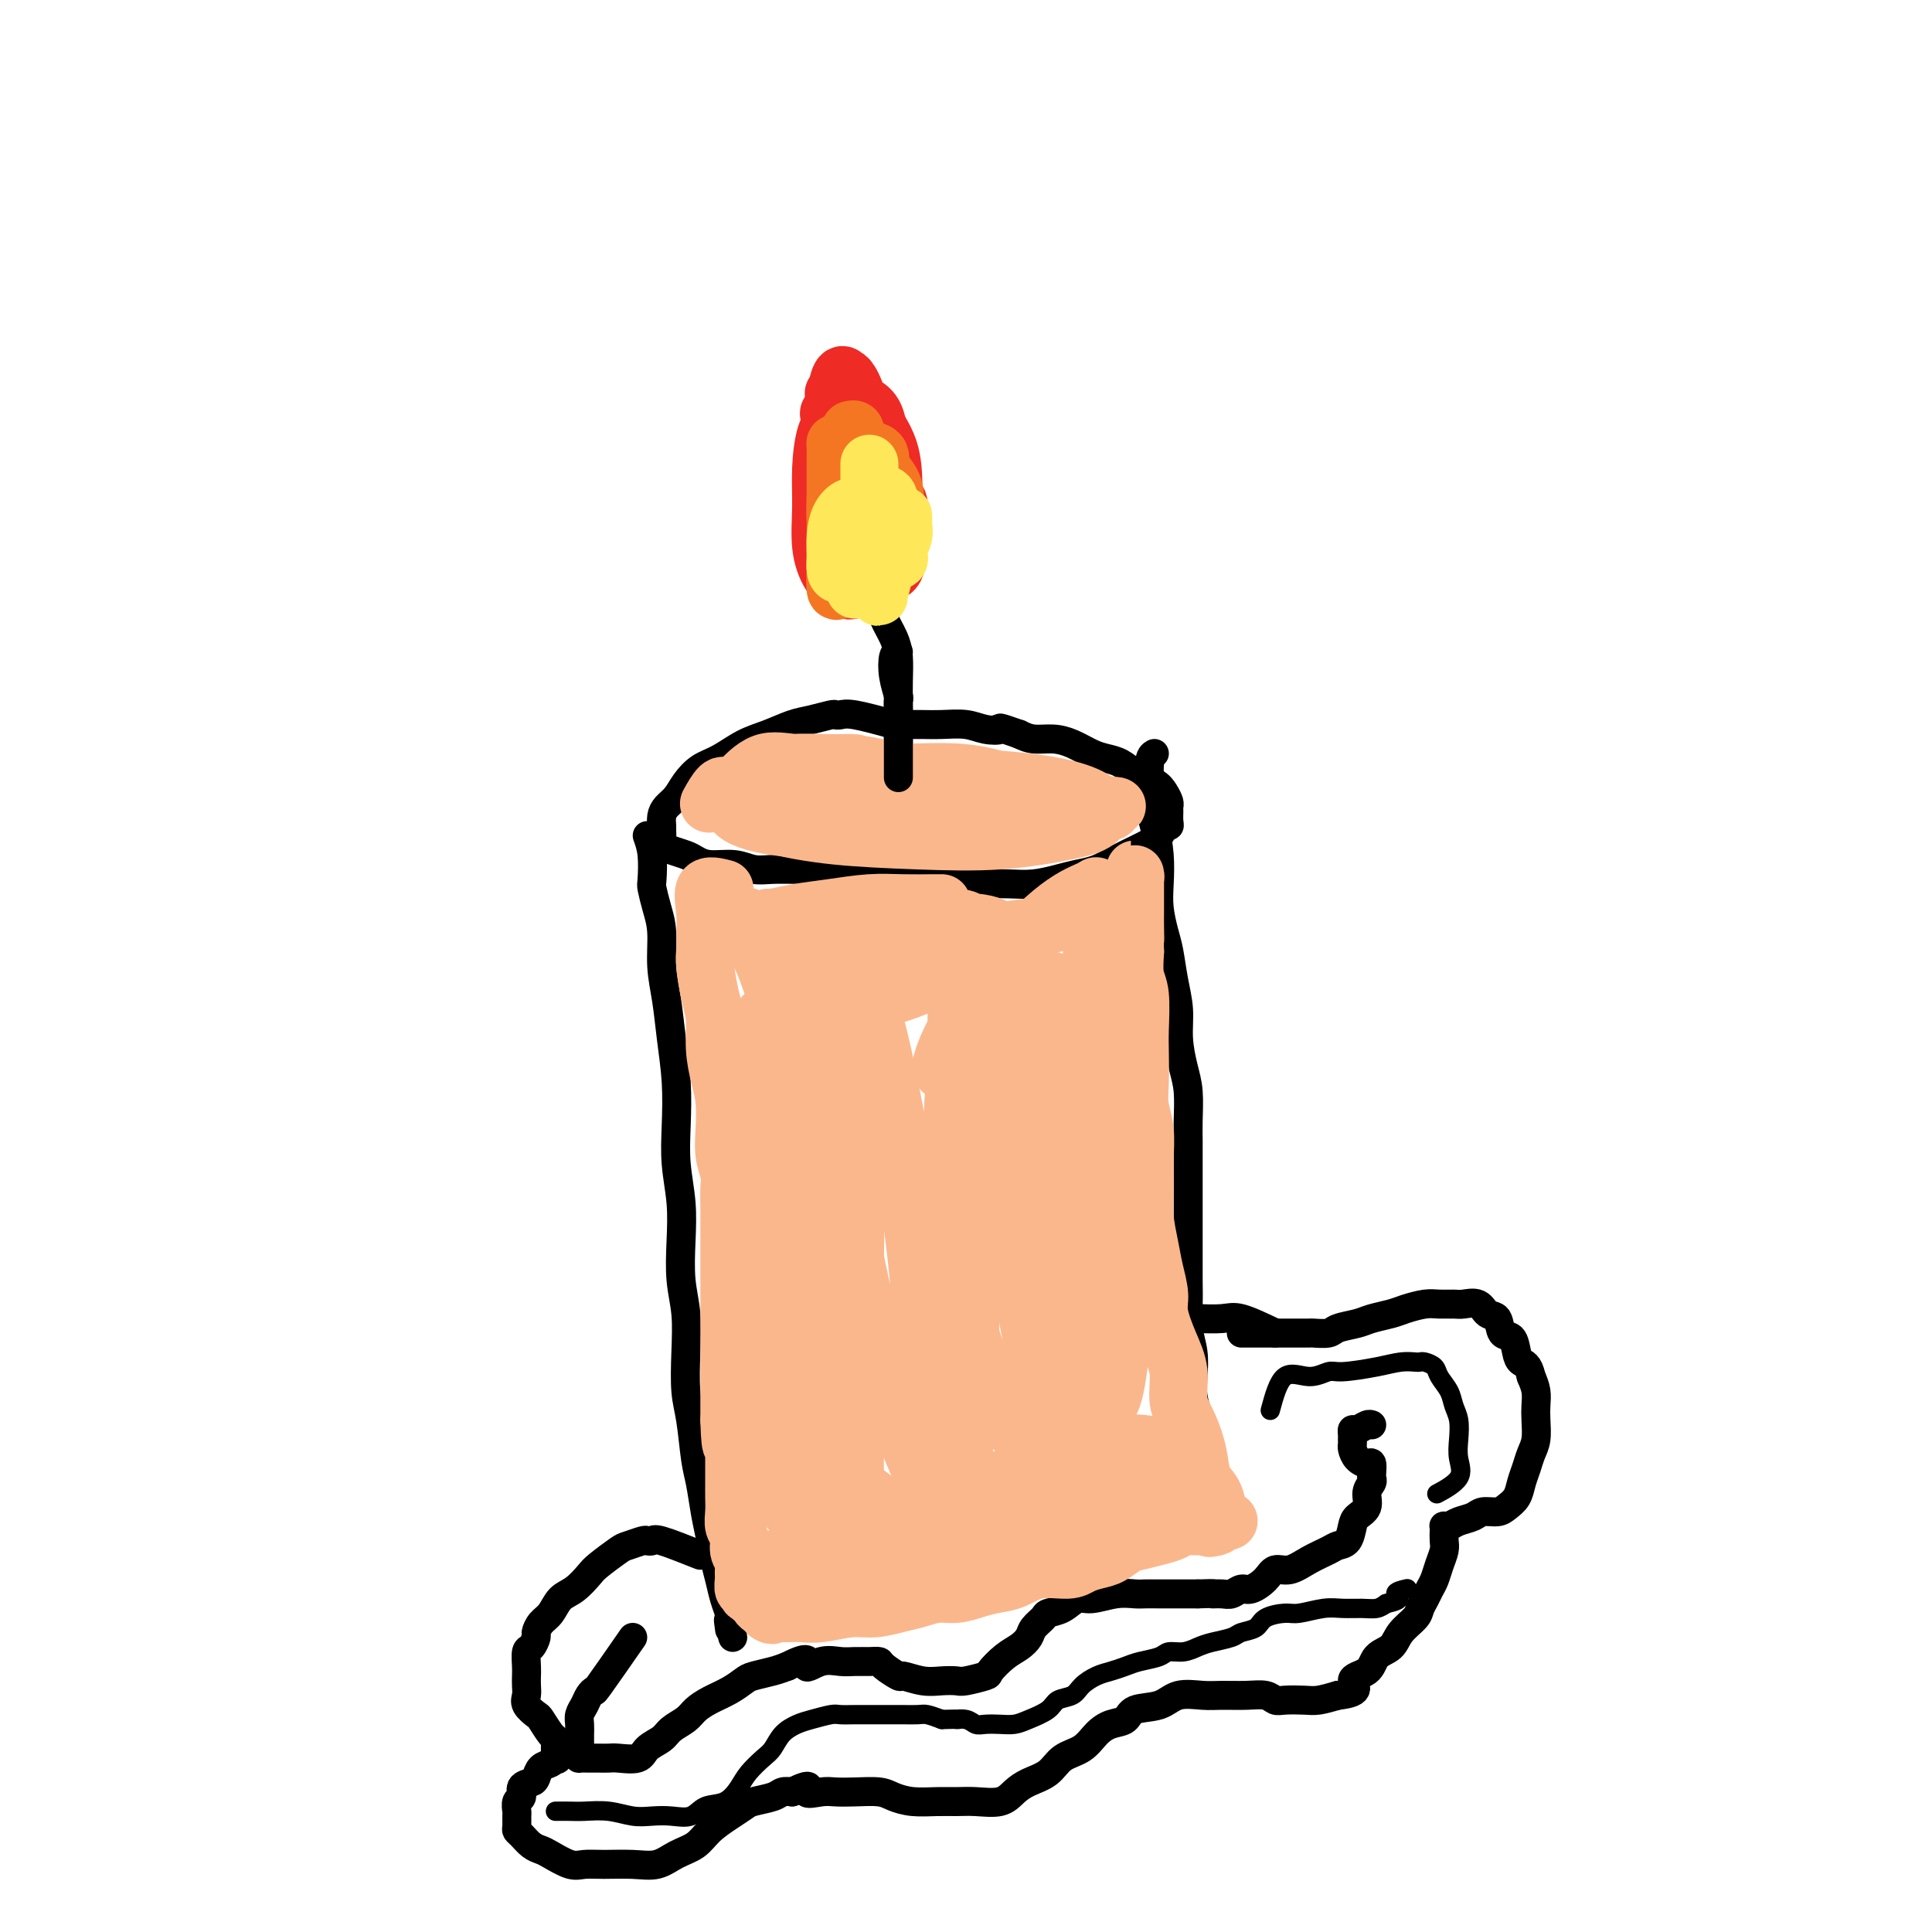 <svg viewBox='0 0 400 400' version='1.1' xmlns='http://www.w3.org/2000/svg' xmlns:xlink='http://www.w3.org/1999/xlink'><g fill='none' stroke='#000000' stroke-width='6' stroke-linecap='round' stroke-linejoin='round'><path d='M186,165c-0.000,-2.368 -0.000,-4.736 0,-6c0.000,-1.264 0.000,-1.423 0,-2c-0.000,-0.577 -0.000,-1.573 0,-2c0.000,-0.427 0.001,-0.284 0,-1c-0.001,-0.716 -0.002,-2.291 0,-4c0.002,-1.709 0.008,-3.552 0,-5c-0.008,-1.448 -0.030,-2.500 0,-4c0.030,-1.500 0.111,-3.448 0,-5c-0.111,-1.552 -0.415,-2.709 -1,-4c-0.585,-1.291 -1.453,-2.718 -2,-4c-0.547,-1.282 -0.774,-2.421 -1,-4c-0.226,-1.579 -0.452,-3.599 -1,-5c-0.548,-1.401 -1.417,-2.185 -2,-3c-0.583,-0.815 -0.881,-1.661 -1,-2c-0.119,-0.339 -0.060,-0.169 0,0'/><path d='M185,150c-3.071,-0.843 -6.141,-1.687 -8,-2c-1.859,-0.313 -2.505,-0.096 -3,0c-0.495,0.096 -0.837,0.070 -1,0c-0.163,-0.070 -0.146,-0.186 -1,0c-0.854,0.186 -2.580,0.673 -4,1c-1.420,0.327 -2.533,0.496 -4,1c-1.467,0.504 -3.289,1.345 -5,2c-1.711,0.655 -3.312,1.124 -5,2c-1.688,0.876 -3.464,2.160 -5,3c-1.536,0.840 -2.832,1.236 -4,2c-1.168,0.764 -2.208,1.896 -3,3c-0.792,1.104 -1.337,2.178 -2,3c-0.663,0.822 -1.445,1.390 -2,2c-0.555,0.610 -0.882,1.263 -1,2c-0.118,0.737 -0.027,1.559 0,2c0.027,0.441 -0.011,0.499 0,1c0.011,0.501 0.072,1.443 0,2c-0.072,0.557 -0.275,0.728 0,1c0.275,0.272 1.028,0.646 2,1c0.972,0.354 2.164,0.687 3,1c0.836,0.313 1.318,0.606 2,1c0.682,0.394 1.566,0.890 3,1c1.434,0.110 3.417,-0.167 5,0c1.583,0.167 2.764,0.777 4,1c1.236,0.223 2.525,0.060 4,0c1.475,-0.060 3.136,-0.017 5,0c1.864,0.017 3.932,0.009 6,0'/><path d='M171,180c6.067,0.863 5.234,1.020 6,1c0.766,-0.020 3.130,-0.215 5,0c1.870,0.215 3.244,0.842 5,1c1.756,0.158 3.893,-0.153 6,0c2.107,0.153 4.184,0.770 6,1c1.816,0.230 3.370,0.073 5,0c1.630,-0.073 3.335,-0.060 5,0c1.665,0.060 3.291,0.168 5,0c1.709,-0.168 3.501,-0.612 5,-1c1.499,-0.388 2.704,-0.719 4,-1c1.296,-0.281 2.684,-0.512 4,-1c1.316,-0.488 2.562,-1.235 4,-2c1.438,-0.765 3.069,-1.549 4,-2c0.931,-0.451 1.164,-0.568 2,-1c0.836,-0.432 2.277,-1.180 3,-2c0.723,-0.820 0.730,-1.711 1,-2c0.270,-0.289 0.805,0.026 1,0c0.195,-0.026 0.050,-0.391 0,-1c-0.050,-0.609 -0.003,-1.462 0,-2c0.003,-0.538 -0.036,-0.763 0,-1c0.036,-0.237 0.148,-0.487 0,-1c-0.148,-0.513 -0.557,-1.289 -1,-2c-0.443,-0.711 -0.922,-1.355 -2,-2c-1.078,-0.645 -2.756,-1.290 -4,-2c-1.244,-0.710 -2.054,-1.487 -3,-2c-0.946,-0.513 -2.028,-0.764 -3,-1c-0.972,-0.236 -1.835,-0.458 -3,-1c-1.165,-0.542 -2.632,-1.403 -4,-2c-1.368,-0.597 -2.638,-0.930 -4,-1c-1.362,-0.070 -2.818,0.123 -4,0c-1.182,-0.123 -2.091,-0.561 -3,-1'/><path d='M211,152c-5.103,-1.790 -3.860,-1.264 -4,-1c-0.140,0.264 -1.662,0.267 -3,0c-1.338,-0.267 -2.492,-0.804 -4,-1c-1.508,-0.196 -3.371,-0.053 -5,0c-1.629,0.053 -3.024,0.014 -4,0c-0.976,-0.014 -1.532,-0.004 -2,0c-0.468,0.004 -0.848,0.001 -1,0c-0.152,-0.001 -0.076,-0.001 0,0'/><path d='M134,173c0.417,1.160 0.834,2.320 1,4c0.166,1.680 0.082,3.879 0,5c-0.082,1.121 -0.163,1.164 0,2c0.163,0.836 0.568,2.464 1,4c0.432,1.536 0.890,2.981 1,5c0.110,2.019 -0.128,4.614 0,7c0.128,2.386 0.622,4.565 1,7c0.378,2.435 0.641,5.128 1,8c0.359,2.872 0.814,5.924 1,9c0.186,3.076 0.101,6.176 0,9c-0.101,2.824 -0.220,5.372 0,8c0.220,2.628 0.777,5.336 1,8c0.223,2.664 0.112,5.282 0,8c-0.112,2.718 -0.223,5.535 0,8c0.223,2.465 0.781,4.578 1,7c0.219,2.422 0.100,5.153 0,8c-0.100,2.847 -0.182,5.811 0,8c0.182,2.189 0.626,3.603 1,6c0.374,2.397 0.678,5.779 1,8c0.322,2.221 0.664,3.283 1,5c0.336,1.717 0.667,4.090 1,6c0.333,1.910 0.667,3.355 1,5c0.333,1.645 0.664,3.488 1,5c0.336,1.512 0.678,2.694 1,4c0.322,1.306 0.625,2.736 1,4c0.375,1.264 0.821,2.361 1,3c0.179,0.639 0.089,0.819 0,1'/><path d='M151,335c1.393,7.440 0.375,2.542 0,1c-0.375,-1.542 -0.107,0.274 0,1c0.107,0.726 0.054,0.363 0,0'/><path d='M239,156c-0.429,0.234 -0.857,0.469 -1,2c-0.143,1.531 0.000,4.359 0,6c-0.000,1.641 -0.145,2.097 0,3c0.145,0.903 0.578,2.254 1,4c0.422,1.746 0.834,3.886 1,6c0.166,2.114 0.086,4.202 0,6c-0.086,1.798 -0.177,3.305 0,5c0.177,1.695 0.621,3.578 1,5c0.379,1.422 0.693,2.382 1,4c0.307,1.618 0.608,3.893 1,6c0.392,2.107 0.876,4.044 1,6c0.124,1.956 -0.110,3.930 0,6c0.110,2.070 0.565,4.237 1,6c0.435,1.763 0.848,3.122 1,5c0.152,1.878 0.041,4.273 0,6c-0.041,1.727 -0.011,2.785 0,4c0.011,1.215 0.003,2.586 0,4c-0.003,1.414 -0.001,2.869 0,4c0.001,1.131 0.000,1.936 0,3c-0.000,1.064 0.000,2.387 0,4c-0.000,1.613 -0.001,3.515 0,5c0.001,1.485 0.004,2.552 0,4c-0.004,1.448 -0.015,3.275 0,5c0.015,1.725 0.056,3.346 0,5c-0.056,1.654 -0.208,3.341 0,5c0.208,1.659 0.777,3.290 1,5c0.223,1.710 0.098,3.499 0,5c-0.098,1.501 -0.171,2.715 0,4c0.171,1.285 0.585,2.643 1,4'/><path d='M248,293c1.388,21.951 0.358,8.329 0,4c-0.358,-4.329 -0.044,0.637 0,3c0.044,2.363 -0.180,2.125 0,3c0.180,0.875 0.766,2.863 1,4c0.234,1.137 0.115,1.421 0,2c-0.115,0.579 -0.227,1.451 0,2c0.227,0.549 0.793,0.773 1,1c0.207,0.227 0.054,0.456 0,1c-0.054,0.544 -0.011,1.402 0,2c0.011,0.598 -0.011,0.935 0,1c0.011,0.065 0.057,-0.142 0,0c-0.057,0.142 -0.215,0.633 0,1c0.215,0.367 0.803,0.609 1,1c0.197,0.391 0.001,0.929 0,1c-0.001,0.071 0.192,-0.327 0,-1c-0.192,-0.673 -0.769,-1.621 -1,-2c-0.231,-0.379 -0.115,-0.190 0,0'/><path d='M145,322c-3.183,-1.266 -6.366,-2.532 -8,-3c-1.634,-0.468 -1.720,-0.138 -2,0c-0.280,0.138 -0.754,0.086 -1,0c-0.246,-0.086 -0.263,-0.204 -1,0c-0.737,0.204 -2.192,0.730 -3,1c-0.808,0.270 -0.969,0.284 -2,1c-1.031,0.716 -2.933,2.135 -4,3c-1.067,0.865 -1.297,1.176 -2,2c-0.703,0.824 -1.877,2.161 -3,3c-1.123,0.839 -2.195,1.179 -3,2c-0.805,0.821 -1.343,2.122 -2,3c-0.657,0.878 -1.434,1.333 -2,2c-0.566,0.667 -0.922,1.548 -1,2c-0.078,0.452 0.123,0.477 0,1c-0.123,0.523 -0.569,1.543 -1,2c-0.431,0.457 -0.847,0.349 -1,1c-0.153,0.651 -0.043,2.061 0,3c0.043,0.939 0.018,1.408 0,2c-0.018,0.592 -0.031,1.308 0,2c0.031,0.692 0.106,1.359 0,2c-0.106,0.641 -0.393,1.257 0,2c0.393,0.743 1.464,1.613 2,2c0.536,0.387 0.536,0.292 1,1c0.464,0.708 1.392,2.221 2,3c0.608,0.779 0.894,0.825 1,1c0.106,0.175 0.030,0.479 0,1c-0.030,0.521 -0.015,1.261 0,2'/><path d='M115,363c0.920,1.787 0.219,1.256 0,1c-0.219,-0.256 0.045,-0.237 0,0c-0.045,0.237 -0.398,0.692 -1,1c-0.602,0.308 -1.453,0.468 -2,1c-0.547,0.532 -0.791,1.437 -1,2c-0.209,0.563 -0.382,0.785 -1,1c-0.618,0.215 -1.682,0.424 -2,1c-0.318,0.576 0.111,1.520 0,2c-0.111,0.480 -0.762,0.496 -1,1c-0.238,0.504 -0.061,1.496 0,2c0.061,0.504 0.008,0.520 0,1c-0.008,0.480 0.029,1.424 0,2c-0.029,0.576 -0.123,0.783 0,1c0.123,0.217 0.462,0.444 1,1c0.538,0.556 1.273,1.441 2,2c0.727,0.559 1.445,0.791 2,1c0.555,0.209 0.948,0.395 2,1c1.052,0.605 2.763,1.628 4,2c1.237,0.372 2.000,0.094 3,0c1.000,-0.094 2.239,-0.002 4,0c1.761,0.002 4.045,-0.085 6,0c1.955,0.085 3.580,0.343 5,0c1.420,-0.343 2.636,-1.286 4,-2c1.364,-0.714 2.877,-1.200 4,-2c1.123,-0.800 1.855,-1.916 3,-3c1.145,-1.084 2.701,-2.137 4,-3c1.299,-0.863 2.340,-1.538 3,-2c0.660,-0.462 0.940,-0.711 2,-1c1.060,-0.289 2.901,-0.616 4,-1c1.099,-0.384 1.457,-0.824 2,-1c0.543,-0.176 1.272,-0.088 2,0'/><path d='M164,371c4.866,-2.321 3.029,-0.623 3,0c-0.029,0.623 1.748,0.170 3,0c1.252,-0.170 1.978,-0.056 3,0c1.022,0.056 2.338,0.053 4,0c1.662,-0.053 3.669,-0.158 5,0c1.331,0.158 1.985,0.578 3,1c1.015,0.422 2.390,0.847 4,1c1.610,0.153 3.456,0.035 5,0c1.544,-0.035 2.786,0.012 4,0c1.214,-0.012 2.401,-0.085 4,0c1.599,0.085 3.609,0.328 5,0c1.391,-0.328 2.161,-1.228 3,-2c0.839,-0.772 1.747,-1.418 3,-2c1.253,-0.582 2.852,-1.102 4,-2c1.148,-0.898 1.845,-2.176 3,-3c1.155,-0.824 2.768,-1.195 4,-2c1.232,-0.805 2.083,-2.046 3,-3c0.917,-0.954 1.899,-1.622 3,-2c1.101,-0.378 2.321,-0.465 3,-1c0.679,-0.535 0.816,-1.516 2,-2c1.184,-0.484 3.415,-0.469 5,-1c1.585,-0.531 2.525,-1.607 4,-2c1.475,-0.393 3.484,-0.101 5,0c1.516,0.101 2.540,0.013 4,0c1.460,-0.013 3.357,0.049 5,0c1.643,-0.049 3.033,-0.208 4,0c0.967,0.208 1.510,0.785 2,1c0.490,0.215 0.925,0.068 2,0c1.075,-0.068 2.789,-0.057 4,0c1.211,0.057 1.917,0.159 3,0c1.083,-0.159 2.541,-0.580 4,-1'/><path d='M277,351c5.623,-0.601 3.182,-2.103 3,-3c-0.182,-0.897 1.895,-1.189 3,-2c1.105,-0.811 1.238,-2.143 2,-3c0.762,-0.857 2.155,-1.241 3,-2c0.845,-0.759 1.144,-1.894 2,-3c0.856,-1.106 2.271,-2.182 3,-3c0.729,-0.818 0.772,-1.377 1,-2c0.228,-0.623 0.639,-1.311 1,-2c0.361,-0.689 0.671,-1.378 1,-2c0.329,-0.622 0.677,-1.179 1,-2c0.323,-0.821 0.623,-1.908 1,-3c0.377,-1.092 0.832,-2.188 1,-3c0.168,-0.812 0.047,-1.341 0,-2c-0.047,-0.659 -0.022,-1.448 0,-2c0.022,-0.552 0.040,-0.869 0,-1c-0.040,-0.131 -0.139,-0.078 0,0c0.139,0.078 0.516,0.179 1,0c0.484,-0.179 1.074,-0.639 2,-1c0.926,-0.361 2.188,-0.624 3,-1c0.812,-0.376 1.173,-0.866 2,-1c0.827,-0.134 2.119,0.089 3,0c0.881,-0.089 1.349,-0.488 2,-1c0.651,-0.512 1.485,-1.136 2,-2c0.515,-0.864 0.713,-1.967 1,-3c0.287,-1.033 0.665,-1.995 1,-3c0.335,-1.005 0.626,-2.054 1,-3c0.374,-0.946 0.829,-1.789 1,-3c0.171,-1.211 0.056,-2.788 0,-4c-0.056,-1.212 -0.054,-2.057 0,-3c0.054,-0.943 0.158,-1.984 0,-3c-0.158,-1.016 -0.579,-2.008 -1,-3'/><path d='M317,285c-0.555,-2.617 -1.443,-2.660 -2,-3c-0.557,-0.340 -0.782,-0.979 -1,-2c-0.218,-1.021 -0.427,-2.425 -1,-3c-0.573,-0.575 -1.508,-0.322 -2,-1c-0.492,-0.678 -0.539,-2.287 -1,-3c-0.461,-0.713 -1.334,-0.531 -2,-1c-0.666,-0.469 -1.125,-1.591 -2,-2c-0.875,-0.409 -2.167,-0.107 -3,0c-0.833,0.107 -1.208,0.017 -2,0c-0.792,-0.017 -2.001,0.037 -3,0c-0.999,-0.037 -1.788,-0.164 -3,0c-1.212,0.164 -2.846,0.621 -4,1c-1.154,0.379 -1.827,0.680 -3,1c-1.173,0.320 -2.847,0.660 -4,1c-1.153,0.340 -1.784,0.680 -3,1c-1.216,0.320 -3.015,0.622 -4,1c-0.985,0.378 -1.155,0.833 -2,1c-0.845,0.167 -2.366,0.045 -3,0c-0.634,-0.045 -0.382,-0.012 -1,0c-0.618,0.012 -2.106,0.003 -3,0c-0.894,-0.003 -1.195,-0.001 -2,0c-0.805,0.001 -2.114,0.000 -3,0c-0.886,-0.000 -1.348,-0.000 -2,0c-0.652,0.000 -1.494,0.000 -2,0c-0.506,-0.000 -0.675,-0.000 -1,0c-0.325,0.000 -0.807,0.000 -1,0c-0.193,-0.000 -0.096,-0.000 0,0'/><path d='M264,276c-2.641,-1.268 -5.282,-2.536 -7,-3c-1.718,-0.464 -2.512,-0.124 -4,0c-1.488,0.124 -3.670,0.033 -5,0c-1.330,-0.033 -1.809,-0.010 -2,0c-0.191,0.010 -0.096,0.005 0,0'/><path d='M131,339c-2.870,4.131 -5.739,8.262 -7,10c-1.261,1.738 -0.912,1.084 -1,1c-0.088,-0.084 -0.612,0.401 -1,1c-0.388,0.599 -0.640,1.313 -1,2c-0.360,0.687 -0.829,1.349 -1,2c-0.171,0.651 -0.046,1.291 0,2c0.046,0.709 0.013,1.486 0,2c-0.013,0.514 -0.005,0.765 0,1c0.005,0.235 0.007,0.455 0,1c-0.007,0.545 -0.024,1.414 0,2c0.024,0.586 0.090,0.889 0,1c-0.090,0.111 -0.336,0.029 0,0c0.336,-0.029 1.252,-0.006 2,0c0.748,0.006 1.326,-0.004 2,0c0.674,0.004 1.445,0.023 2,0c0.555,-0.023 0.896,-0.089 2,0c1.104,0.089 2.971,0.333 4,0c1.029,-0.333 1.220,-1.244 2,-2c0.780,-0.756 2.150,-1.357 3,-2c0.850,-0.643 1.179,-1.327 2,-2c0.821,-0.673 2.136,-1.336 3,-2c0.864,-0.664 1.279,-1.330 2,-2c0.721,-0.670 1.747,-1.345 3,-2c1.253,-0.655 2.734,-1.289 4,-2c1.266,-0.711 2.319,-1.500 3,-2c0.681,-0.500 0.991,-0.712 2,-1c1.009,-0.288 2.717,-0.654 4,-1c1.283,-0.346 2.142,-0.673 3,-1'/><path d='M163,345c5.575,-2.879 4.011,-0.575 4,0c-0.011,0.575 1.531,-0.578 3,-1c1.469,-0.422 2.864,-0.111 4,0c1.136,0.111 2.014,0.024 3,0c0.986,-0.024 2.079,0.017 3,0c0.921,-0.017 1.670,-0.092 2,0c0.330,0.092 0.241,0.350 1,1c0.759,0.650 2.368,1.690 3,2c0.632,0.310 0.288,-0.112 1,0c0.712,0.112 2.478,0.759 4,1c1.522,0.241 2.798,0.078 4,0c1.202,-0.078 2.331,-0.069 3,0c0.669,0.069 0.879,0.198 2,0c1.121,-0.198 3.155,-0.725 4,-1c0.845,-0.275 0.501,-0.300 1,-1c0.499,-0.700 1.840,-2.075 3,-3c1.160,-0.925 2.141,-1.400 3,-2c0.859,-0.600 1.598,-1.325 2,-2c0.402,-0.675 0.467,-1.299 1,-2c0.533,-0.701 1.533,-1.479 2,-2c0.467,-0.521 0.399,-0.784 1,-1c0.601,-0.216 1.870,-0.383 3,-1c1.130,-0.617 2.123,-1.682 3,-2c0.877,-0.318 1.640,0.111 3,0c1.360,-0.111 3.318,-0.762 5,-1c1.682,-0.238 3.090,-0.064 4,0c0.910,0.064 1.324,0.017 2,0c0.676,-0.017 1.614,-0.005 3,0c1.386,0.005 3.219,0.001 4,0c0.781,-0.001 0.509,-0.000 1,0c0.491,0.000 1.746,0.000 3,0'/><path d='M248,330c4.451,-0.150 3.078,-0.025 3,0c-0.078,0.025 1.138,-0.051 2,0c0.862,0.051 1.371,0.230 2,0c0.629,-0.230 1.378,-0.869 2,-1c0.622,-0.131 1.117,0.246 2,0c0.883,-0.246 2.155,-1.116 3,-2c0.845,-0.884 1.262,-1.781 2,-2c0.738,-0.219 1.798,0.241 3,0c1.202,-0.241 2.546,-1.185 4,-2c1.454,-0.815 3.018,-1.503 4,-2c0.982,-0.497 1.381,-0.804 2,-1c0.619,-0.196 1.457,-0.283 2,-1c0.543,-0.717 0.790,-2.066 1,-3c0.210,-0.934 0.382,-1.455 1,-2c0.618,-0.545 1.682,-1.114 2,-2c0.318,-0.886 -0.110,-2.087 0,-3c0.110,-0.913 0.760,-1.536 1,-2c0.240,-0.464 0.072,-0.767 0,-1c-0.072,-0.233 -0.047,-0.395 0,-1c0.047,-0.605 0.118,-1.654 0,-2c-0.118,-0.346 -0.424,0.009 -1,0c-0.576,-0.009 -1.422,-0.383 -2,-1c-0.578,-0.617 -0.887,-1.476 -1,-2c-0.113,-0.524 -0.028,-0.714 0,-1c0.028,-0.286 0.000,-0.669 0,-1c-0.000,-0.331 0.028,-0.611 0,-1c-0.028,-0.389 -0.113,-0.889 0,-1c0.113,-0.111 0.422,0.166 1,0c0.578,-0.166 1.425,-0.775 2,-1c0.575,-0.225 0.879,-0.064 1,0c0.121,0.064 0.061,0.032 0,0'/></g>
<g fill='none' stroke='#000000' stroke-width='4' stroke-linecap='round' stroke-linejoin='round'><path d='M115,375c1.046,-0.008 2.092,-0.016 3,0c0.908,0.016 1.677,0.056 3,0c1.323,-0.056 3.201,-0.209 5,0c1.799,0.209 3.520,0.781 5,1c1.480,0.219 2.721,0.085 4,0c1.279,-0.085 2.598,-0.123 4,0c1.402,0.123 2.888,0.406 4,0c1.112,-0.406 1.849,-1.502 3,-2c1.151,-0.498 2.717,-0.397 4,-1c1.283,-0.603 2.282,-1.908 3,-3c0.718,-1.092 1.154,-1.970 2,-3c0.846,-1.030 2.101,-2.212 3,-3c0.899,-0.788 1.442,-1.182 2,-2c0.558,-0.818 1.131,-2.062 2,-3c0.869,-0.938 2.032,-1.572 3,-2c0.968,-0.428 1.740,-0.651 3,-1c1.260,-0.349 3.009,-0.826 4,-1c0.991,-0.174 1.223,-0.047 2,0c0.777,0.047 2.100,0.013 3,0c0.900,-0.013 1.377,-0.003 2,0c0.623,0.003 1.392,0.001 2,0c0.608,-0.001 1.054,-0.001 2,0c0.946,0.001 2.392,0.003 3,0c0.608,-0.003 0.380,-0.011 1,0c0.620,0.011 2.090,0.041 3,0c0.910,-0.041 1.260,-0.155 2,0c0.740,0.155 1.870,0.577 3,1'/><path d='M195,356c5.226,-0.138 3.290,0.015 3,0c-0.290,-0.015 1.066,-0.200 2,0c0.934,0.200 1.445,0.783 2,1c0.555,0.217 1.154,0.066 2,0c0.846,-0.066 1.941,-0.049 3,0c1.059,0.049 2.084,0.130 3,0c0.916,-0.130 1.725,-0.471 3,-1c1.275,-0.529 3.016,-1.245 4,-2c0.984,-0.755 1.211,-1.550 2,-2c0.789,-0.450 2.140,-0.554 3,-1c0.860,-0.446 1.229,-1.233 2,-2c0.771,-0.767 1.943,-1.515 3,-2c1.057,-0.485 1.997,-0.708 3,-1c1.003,-0.292 2.067,-0.652 3,-1c0.933,-0.348 1.734,-0.685 3,-1c1.266,-0.315 2.998,-0.609 4,-1c1.002,-0.391 1.273,-0.878 2,-1c0.727,-0.122 1.909,0.122 3,0c1.091,-0.122 2.092,-0.609 3,-1c0.908,-0.391 1.722,-0.686 3,-1c1.278,-0.314 3.021,-0.649 4,-1c0.979,-0.351 1.194,-0.720 2,-1c0.806,-0.280 2.204,-0.471 3,-1c0.796,-0.529 0.992,-1.396 2,-2c1.008,-0.604 2.829,-0.947 4,-1c1.171,-0.053 1.693,0.183 3,0c1.307,-0.183 3.400,-0.784 5,-1c1.600,-0.216 2.707,-0.048 4,0c1.293,0.048 2.771,-0.026 4,0c1.229,0.026 2.208,0.150 3,0c0.792,-0.150 1.396,-0.575 2,-1'/><path d='M287,332c4.202,-0.857 2.208,-1.500 2,-2c-0.208,-0.500 1.369,-0.857 2,-1c0.631,-0.143 0.315,-0.071 0,0'/><path d='M263,292c0.811,-2.990 1.623,-5.981 3,-7c1.377,-1.019 3.320,-0.067 5,0c1.680,0.067 3.098,-0.753 4,-1c0.902,-0.247 1.289,0.078 3,0c1.711,-0.078 4.748,-0.557 7,-1c2.252,-0.443 3.721,-0.848 5,-1c1.279,-0.152 2.369,-0.050 3,0c0.631,0.050 0.803,0.047 1,0c0.197,-0.047 0.420,-0.137 1,0c0.580,0.137 1.518,0.500 2,1c0.482,0.500 0.508,1.137 1,2c0.492,0.863 1.451,1.952 2,3c0.549,1.048 0.687,2.054 1,3c0.313,0.946 0.801,1.830 1,3c0.199,1.170 0.109,2.626 0,4c-0.109,1.374 -0.235,2.667 0,4c0.235,1.333 0.833,2.705 0,4c-0.833,1.295 -3.095,2.513 -4,3c-0.905,0.487 -0.452,0.244 0,0'/></g>
<g fill='none' stroke='#EE2B24' stroke-width='12' stroke-linecap='round' stroke-linejoin='round'><path d='M173,105c0.424,-4.404 0.849,-8.807 1,-11c0.151,-2.193 0.030,-2.174 0,-2c-0.030,0.174 0.031,0.505 0,0c-0.031,-0.505 -0.153,-1.846 0,-2c0.153,-0.154 0.581,0.880 1,2c0.419,1.120 0.830,2.325 1,4c0.170,1.675 0.098,3.819 0,5c-0.098,1.181 -0.222,1.398 0,2c0.222,0.602 0.792,1.588 1,2c0.208,0.412 0.056,0.248 0,0c-0.056,-0.248 -0.015,-0.581 0,-2c0.015,-1.419 0.004,-3.925 0,-7c-0.004,-3.075 -0.001,-6.721 0,-9c0.001,-2.279 0.000,-3.193 0,-4c-0.000,-0.807 -0.000,-1.507 0,-1c0.000,0.507 0.000,2.220 0,5c-0.000,2.780 -0.001,6.626 0,10c0.001,3.374 0.004,6.275 0,9c-0.004,2.725 -0.015,5.274 0,7c0.015,1.726 0.058,2.628 0,3c-0.058,0.372 -0.215,0.212 0,0c0.215,-0.212 0.802,-0.476 1,-2c0.198,-1.524 0.008,-4.307 0,-7c-0.008,-2.693 0.166,-5.296 0,-8c-0.166,-2.704 -0.673,-5.508 -1,-8c-0.327,-2.492 -0.473,-4.671 -1,-6c-0.527,-1.329 -1.436,-1.808 -2,-2c-0.564,-0.192 -0.782,-0.096 -1,0'/><path d='M173,83c-0.773,-2.681 -0.204,-1.382 0,0c0.204,1.382 0.044,2.847 0,5c-0.044,2.153 0.029,4.993 0,8c-0.029,3.007 -0.162,6.181 0,9c0.162,2.819 0.617,5.284 1,7c0.383,1.716 0.695,2.683 1,3c0.305,0.317 0.604,-0.017 1,0c0.396,0.017 0.890,0.384 1,-1c0.110,-1.384 -0.163,-4.518 0,-7c0.163,-2.482 0.762,-4.313 1,-7c0.238,-2.687 0.116,-6.232 0,-9c-0.116,-2.768 -0.227,-4.761 -1,-6c-0.773,-1.239 -2.207,-1.724 -3,-2c-0.793,-0.276 -0.944,-0.343 -1,0c-0.056,0.343 -0.018,1.094 0,3c0.018,1.906 0.014,4.966 0,8c-0.014,3.034 -0.040,6.043 0,9c0.040,2.957 0.144,5.861 1,8c0.856,2.139 2.464,3.513 4,4c1.536,0.487 3.000,0.086 4,0c1.000,-0.086 1.538,0.144 2,-1c0.462,-1.144 0.849,-3.662 1,-6c0.151,-2.338 0.064,-4.496 0,-7c-0.064,-2.504 -0.107,-5.355 -1,-8c-0.893,-2.645 -2.635,-5.083 -4,-7c-1.365,-1.917 -2.352,-3.312 -3,-4c-0.648,-0.688 -0.957,-0.669 -1,0c-0.043,0.669 0.181,1.988 0,4c-0.181,2.012 -0.766,4.718 -1,8c-0.234,3.282 -0.117,7.141 0,11'/><path d='M175,105c-0.313,5.244 -0.094,6.854 0,9c0.094,2.146 0.063,4.829 0,6c-0.063,1.171 -0.157,0.829 0,1c0.157,0.171 0.566,0.855 1,0c0.434,-0.855 0.894,-3.249 1,-6c0.106,-2.751 -0.143,-5.861 0,-9c0.143,-3.139 0.676,-6.309 1,-10c0.324,-3.691 0.437,-7.905 0,-11c-0.437,-3.095 -1.424,-5.071 -2,-6c-0.576,-0.929 -0.742,-0.809 -1,-1c-0.258,-0.191 -0.608,-0.692 -1,0c-0.392,0.692 -0.827,2.578 -1,5c-0.173,2.422 -0.084,5.381 0,9c0.084,3.619 0.162,7.899 0,12c-0.162,4.101 -0.565,8.022 0,11c0.565,2.978 2.099,5.014 3,6c0.901,0.986 1.170,0.922 2,1c0.830,0.078 2.222,0.299 3,-1c0.778,-1.299 0.940,-4.116 1,-7c0.060,-2.884 0.016,-5.834 0,-9c-0.016,-3.166 -0.004,-6.546 0,-10c0.004,-3.454 0.001,-6.981 -1,-9c-1.001,-2.019 -3.000,-2.529 -4,-3c-1.000,-0.471 -1.000,-0.904 -1,-1c0.000,-0.096 0.001,0.146 0,1c-0.001,0.854 -0.005,2.321 0,5c0.005,2.679 0.018,6.572 0,10c-0.018,3.428 -0.067,6.393 0,9c0.067,2.607 0.249,4.856 1,7c0.751,2.144 2.072,4.184 3,5c0.928,0.816 1.464,0.408 2,0'/><path d='M182,119c1.108,1.900 0.880,0.650 1,0c0.120,-0.650 0.590,-0.699 1,-2c0.410,-1.301 0.761,-3.853 1,-6c0.239,-2.147 0.366,-3.888 0,-6c-0.366,-2.112 -1.226,-4.594 -2,-6c-0.774,-1.406 -1.461,-1.735 -2,-2c-0.539,-0.265 -0.930,-0.464 -1,0c-0.070,0.464 0.180,1.593 0,3c-0.180,1.407 -0.790,3.094 -1,5c-0.210,1.906 -0.022,4.031 0,6c0.022,1.969 -0.124,3.781 0,5c0.124,1.219 0.516,1.846 1,2c0.484,0.154 1.059,-0.166 2,0c0.941,0.166 2.247,0.816 3,0c0.753,-0.816 0.955,-3.098 1,-5c0.045,-1.902 -0.065,-3.425 0,-5c0.065,-1.575 0.304,-3.202 0,-4c-0.304,-0.798 -1.152,-0.768 -2,-1c-0.848,-0.232 -1.697,-0.726 -2,-1c-0.303,-0.274 -0.060,-0.327 0,0c0.060,0.327 -0.063,1.036 0,1c0.063,-0.036 0.313,-0.815 0,-2c-0.313,-1.185 -1.187,-2.777 -2,-4c-0.813,-1.223 -1.563,-2.079 -2,-3c-0.437,-0.921 -0.560,-1.907 -1,-3c-0.440,-1.093 -1.195,-2.294 -2,-3c-0.805,-0.706 -1.658,-0.916 -2,-1c-0.342,-0.084 -0.171,-0.042 0,0'/><path d='M173,87c-2.194,-2.725 -1.178,-1.039 -1,0c0.178,1.039 -0.483,1.429 -1,3c-0.517,1.571 -0.889,4.323 -1,7c-0.111,2.677 0.038,5.278 0,8c-0.038,2.722 -0.262,5.564 0,8c0.262,2.436 1.012,4.466 2,6c0.988,1.534 2.216,2.570 3,3c0.784,0.430 1.126,0.252 2,0c0.874,-0.252 2.282,-0.579 3,-2c0.718,-1.421 0.746,-3.936 1,-6c0.254,-2.064 0.734,-3.676 1,-6c0.266,-2.324 0.317,-5.359 0,-8c-0.317,-2.641 -1.003,-4.887 -2,-7c-0.997,-2.113 -2.306,-4.091 -3,-5c-0.694,-0.909 -0.775,-0.748 -1,-1c-0.225,-0.252 -0.596,-0.918 -1,0c-0.404,0.918 -0.840,3.420 -1,5c-0.160,1.580 -0.043,2.236 0,4c0.043,1.764 0.011,4.634 0,7c-0.011,2.366 0.000,4.228 0,6c-0.000,1.772 -0.011,3.456 0,5c0.011,1.544 0.046,2.950 0,4c-0.046,1.050 -0.171,1.745 0,2c0.171,0.255 0.637,0.069 1,0c0.363,-0.069 0.622,-0.021 1,0c0.378,0.021 0.874,0.016 1,0c0.126,-0.016 -0.120,-0.043 0,0c0.120,0.043 0.606,0.155 1,0c0.394,-0.155 0.697,-0.578 1,-1'/><path d='M179,119c0.999,-0.161 0.998,-1.063 1,-2c0.002,-0.937 0.007,-1.908 0,-3c-0.007,-1.092 -0.025,-2.303 0,-3c0.025,-0.697 0.094,-0.879 0,-2c-0.094,-1.121 -0.351,-3.182 -1,-4c-0.649,-0.818 -1.690,-0.393 -2,-1c-0.310,-0.607 0.109,-2.246 0,-3c-0.109,-0.754 -0.747,-0.625 -1,-1c-0.253,-0.375 -0.120,-1.255 0,-2c0.120,-0.745 0.228,-1.355 0,-2c-0.228,-0.645 -0.793,-1.326 -1,-2c-0.207,-0.674 -0.055,-1.340 0,-2c0.055,-0.660 0.015,-1.313 0,-2c-0.015,-0.687 -0.004,-1.407 0,-2c0.004,-0.593 0.001,-1.060 0,-2c-0.001,-0.940 -0.000,-2.355 0,-3c0.000,-0.645 0.000,-0.520 0,-1c-0.000,-0.480 -0.000,-1.566 0,-2c0.000,-0.434 0.000,-0.217 0,0'/></g>
<g fill='none' stroke='#F47623' stroke-width='12' stroke-linecap='round' stroke-linejoin='round'><path d='M176,100c-0.420,-0.605 -0.841,-1.210 -1,-1c-0.159,0.210 -0.058,1.236 0,2c0.058,0.764 0.072,1.266 0,2c-0.072,0.734 -0.229,1.699 0,2c0.229,0.301 0.846,-0.063 1,-1c0.154,-0.937 -0.155,-2.447 0,-4c0.155,-1.553 0.774,-3.150 1,-4c0.226,-0.850 0.061,-0.952 0,-1c-0.061,-0.048 -0.016,-0.043 0,1c0.016,1.043 0.004,3.123 0,5c-0.004,1.877 -0.001,3.549 0,5c0.001,1.451 0.001,2.679 0,4c-0.001,1.321 -0.002,2.735 0,3c0.002,0.265 0.008,-0.620 0,-2c-0.008,-1.380 -0.030,-3.255 0,-5c0.030,-1.745 0.113,-3.360 0,-5c-0.113,-1.640 -0.423,-3.305 -1,-5c-0.577,-1.695 -1.423,-3.418 -2,-4c-0.577,-0.582 -0.887,-0.022 -1,0c-0.113,0.022 -0.031,-0.494 0,0c0.031,0.494 0.009,1.998 0,4c-0.009,2.002 -0.004,4.501 0,7'/><path d='M173,103c-0.155,2.801 -0.042,4.302 0,6c0.042,1.698 0.014,3.593 0,5c-0.014,1.407 -0.015,2.325 0,3c0.015,0.675 0.045,1.108 0,1c-0.045,-0.108 -0.166,-0.756 0,-2c0.166,-1.244 0.619,-3.085 1,-5c0.381,-1.915 0.691,-3.905 1,-6c0.309,-2.095 0.617,-4.297 1,-6c0.383,-1.703 0.842,-2.909 1,-4c0.158,-1.091 0.014,-2.067 0,-2c-0.014,0.067 0.101,1.178 0,3c-0.101,1.822 -0.418,4.356 -1,7c-0.582,2.644 -1.428,5.399 -2,8c-0.572,2.601 -0.868,5.048 -1,7c-0.132,1.952 -0.098,3.409 0,4c0.098,0.591 0.260,0.315 1,0c0.740,-0.315 2.057,-0.668 3,-2c0.943,-1.332 1.510,-3.642 2,-6c0.490,-2.358 0.903,-4.764 1,-7c0.097,-2.236 -0.120,-4.301 0,-6c0.120,-1.699 0.578,-3.030 0,-4c-0.578,-0.970 -2.194,-1.578 -3,-2c-0.806,-0.422 -0.804,-0.659 -1,-1c-0.196,-0.341 -0.589,-0.786 -1,0c-0.411,0.786 -0.839,2.802 -1,5c-0.161,2.198 -0.053,4.579 0,7c0.053,2.421 0.053,4.883 0,7c-0.053,2.117 -0.158,3.891 0,5c0.158,1.109 0.579,1.555 1,2'/><path d='M175,120c0.458,3.394 1.103,1.378 2,0c0.897,-1.378 2.047,-2.117 3,-4c0.953,-1.883 1.710,-4.910 2,-7c0.290,-2.090 0.112,-3.242 0,-5c-0.112,-1.758 -0.159,-4.123 0,-6c0.159,-1.877 0.522,-3.267 0,-4c-0.522,-0.733 -1.929,-0.810 -3,-1c-1.071,-0.190 -1.805,-0.492 -2,0c-0.195,0.492 0.148,1.777 0,4c-0.148,2.223 -0.787,5.384 -1,8c-0.213,2.616 -0.002,4.688 0,7c0.002,2.312 -0.207,4.865 0,6c0.207,1.135 0.828,0.853 2,1c1.172,0.147 2.894,0.723 4,0c1.106,-0.723 1.597,-2.744 2,-5c0.403,-2.256 0.717,-4.748 1,-7c0.283,-2.252 0.535,-4.264 0,-6c-0.535,-1.736 -1.856,-3.196 -3,-4c-1.144,-0.804 -2.110,-0.953 -3,-1c-0.890,-0.047 -1.702,0.007 -2,0c-0.298,-0.007 -0.080,-0.076 0,0c0.080,0.076 0.021,0.296 0,1c-0.021,0.704 -0.006,1.893 0,3c0.006,1.107 0.002,2.132 0,3c-0.002,0.868 -0.000,1.578 0,1c0.000,-0.578 0.000,-2.444 0,-4c-0.000,-1.556 -0.000,-2.804 0,-4c0.000,-1.196 0.000,-2.342 0,-3c-0.000,-0.658 -0.000,-0.829 0,-1'/><path d='M177,92c-0.016,-2.094 -0.056,-1.829 0,-2c0.056,-0.171 0.207,-0.777 0,-1c-0.207,-0.223 -0.774,-0.064 -1,0c-0.226,0.064 -0.113,0.032 0,0'/></g>
<g fill='none' stroke='#FEE859' stroke-width='12' stroke-linecap='round' stroke-linejoin='round'><path d='M184,110c-0.017,1.069 -0.034,2.138 0,3c0.034,0.862 0.118,1.518 0,2c-0.118,0.482 -0.438,0.790 0,1c0.438,0.210 1.634,0.321 2,0c0.366,-0.321 -0.098,-1.074 0,-2c0.098,-0.926 0.759,-2.025 1,-3c0.241,-0.975 0.063,-1.827 0,-2c-0.063,-0.173 -0.012,0.333 0,0c0.012,-0.333 -0.015,-1.506 0,-2c0.015,-0.494 0.071,-0.308 -1,0c-1.071,0.308 -3.268,0.737 -4,2c-0.732,1.263 0.003,3.360 0,5c-0.003,1.640 -0.744,2.824 -1,4c-0.256,1.176 -0.026,2.346 0,3c0.026,0.654 -0.151,0.792 0,1c0.151,0.208 0.629,0.485 1,0c0.371,-0.485 0.636,-1.731 1,-3c0.364,-1.269 0.827,-2.562 1,-4c0.173,-1.438 0.057,-3.023 0,-4c-0.057,-0.977 -0.054,-1.347 0,-2c0.054,-0.653 0.158,-1.589 0,-2c-0.158,-0.411 -0.578,-0.296 -1,0c-0.422,0.296 -0.846,0.772 -1,2c-0.154,1.228 -0.039,3.207 0,5c0.039,1.793 0.000,3.398 0,5c-0.000,1.602 0.038,3.201 0,4c-0.038,0.799 -0.154,0.800 0,0c0.154,-0.800 0.577,-2.400 1,-4'/><path d='M183,119c0.388,-1.675 0.858,-3.862 1,-6c0.142,-2.138 -0.046,-4.227 0,-6c0.046,-1.773 0.324,-3.231 0,-4c-0.324,-0.769 -1.250,-0.848 -2,-1c-0.750,-0.152 -1.326,-0.375 -2,0c-0.674,0.375 -1.448,1.348 -2,3c-0.552,1.652 -0.883,3.983 -1,6c-0.117,2.017 -0.021,3.721 0,5c0.021,1.279 -0.034,2.134 0,3c0.034,0.866 0.155,1.744 0,2c-0.155,0.256 -0.588,-0.111 0,-1c0.588,-0.889 2.197,-2.301 3,-4c0.803,-1.699 0.802,-3.686 1,-5c0.198,-1.314 0.597,-1.955 1,-3c0.403,-1.045 0.812,-2.492 0,-3c-0.812,-0.508 -2.844,-0.075 -4,0c-1.156,0.075 -1.435,-0.208 -2,0c-0.565,0.208 -1.417,0.907 -2,2c-0.583,1.093 -0.896,2.580 -1,4c-0.104,1.420 0.000,2.773 0,4c-0.000,1.227 -0.106,2.329 0,3c0.106,0.671 0.423,0.909 1,1c0.577,0.091 1.412,0.033 2,0c0.588,-0.033 0.928,-0.040 1,0c0.072,0.040 -0.124,0.127 0,0c0.124,-0.127 0.569,-0.468 1,-1c0.431,-0.532 0.847,-1.256 1,-2c0.153,-0.744 0.041,-1.508 0,-2c-0.041,-0.492 -0.012,-0.712 0,-1c0.012,-0.288 0.006,-0.644 0,-1'/><path d='M179,112c0.011,-0.786 -1.461,0.748 -2,2c-0.539,1.252 -0.144,2.222 0,3c0.144,0.778 0.038,1.362 0,2c-0.038,0.638 -0.007,1.328 0,2c0.007,0.672 -0.009,1.324 0,1c0.009,-0.324 0.045,-1.624 0,-3c-0.045,-1.376 -0.170,-2.829 0,-4c0.170,-1.171 0.634,-2.061 1,-3c0.366,-0.939 0.634,-1.928 1,-3c0.366,-1.072 0.830,-2.227 1,-3c0.170,-0.773 0.046,-1.163 0,-2c-0.046,-0.837 -0.012,-2.119 0,-3c0.012,-0.881 0.003,-1.360 0,-2c-0.003,-0.640 -0.001,-1.439 0,-2c0.001,-0.561 0.000,-0.882 0,-1c-0.000,-0.118 -0.000,-0.034 0,0c0.000,0.034 0.000,0.017 0,0'/><path d='M181,110c-0.453,0.578 -0.906,1.156 -1,2c-0.094,0.844 0.171,1.956 0,3c-0.171,1.044 -0.778,2.022 -1,3c-0.222,0.978 -0.059,1.957 0,2c0.059,0.043 0.013,-0.850 0,-2c-0.013,-1.150 0.007,-2.558 0,-4c-0.007,-1.442 -0.040,-2.917 0,-4c0.040,-1.083 0.154,-1.773 0,-2c-0.154,-0.227 -0.577,0.009 -1,0c-0.423,-0.009 -0.846,-0.261 -1,0c-0.154,0.261 -0.040,1.036 0,2c0.040,0.964 0.007,2.116 0,3c-0.007,0.884 0.012,1.501 0,2c-0.012,0.499 -0.056,0.880 0,1c0.056,0.120 0.211,-0.019 1,0c0.789,0.019 2.212,0.197 3,0c0.788,-0.197 0.939,-0.771 1,-1c0.061,-0.229 0.030,-0.115 0,0'/></g>
<g fill='none' stroke='#FBB78C' stroke-width='12' stroke-linecap='round' stroke-linejoin='round'><path d='M150,184c-1.691,-0.435 -3.382,-0.871 -4,0c-0.618,0.871 -0.163,3.047 0,5c0.163,1.953 0.034,3.682 0,5c-0.034,1.318 0.029,2.223 0,3c-0.029,0.777 -0.149,1.425 0,3c0.149,1.575 0.565,4.078 1,6c0.435,1.922 0.887,3.262 1,5c0.113,1.738 -0.114,3.875 0,6c0.114,2.125 0.570,4.239 1,6c0.430,1.761 0.833,3.170 1,5c0.167,1.830 0.097,4.081 0,6c-0.097,1.919 -0.222,3.507 0,5c0.222,1.493 0.792,2.892 1,4c0.208,1.108 0.056,1.926 0,3c-0.056,1.074 -0.015,2.404 0,4c0.015,1.596 0.004,3.459 0,5c-0.004,1.541 -0.001,2.761 0,4c0.001,1.239 0.000,2.498 0,4c-0.000,1.502 -0.000,3.249 0,5c0.000,1.751 0.000,3.508 0,5c-0.000,1.492 -0.000,2.720 0,4c0.000,1.280 0.000,2.611 0,4c-0.000,1.389 -0.000,2.836 0,4c0.000,1.164 0.000,2.044 0,3c-0.000,0.956 -0.000,1.987 0,3c0.000,1.013 0.000,2.006 0,3'/><path d='M151,294c0.227,8.485 0.793,4.198 1,3c0.207,-1.198 0.055,0.693 0,2c-0.055,1.307 -0.015,2.029 0,3c0.015,0.971 0.003,2.189 0,3c-0.003,0.811 0.003,1.213 0,2c-0.003,0.787 -0.016,1.958 0,3c0.016,1.042 0.061,1.956 0,3c-0.061,1.044 -0.227,2.219 0,3c0.227,0.781 0.846,1.167 1,2c0.154,0.833 -0.156,2.112 0,3c0.156,0.888 0.777,1.386 1,2c0.223,0.614 0.046,1.345 0,2c-0.046,0.655 0.039,1.233 0,2c-0.039,0.767 -0.203,1.721 0,2c0.203,0.279 0.771,-0.117 1,0c0.229,0.117 0.118,0.749 0,1c-0.118,0.251 -0.243,0.123 0,0c0.243,-0.123 0.853,-0.240 1,0c0.147,0.240 -0.168,0.838 0,1c0.168,0.162 0.818,-0.111 1,0c0.182,0.111 -0.105,0.607 0,1c0.105,0.393 0.601,0.684 1,1c0.399,0.316 0.699,0.658 1,1'/><path d='M159,334c1.039,0.774 1.136,0.208 1,0c-0.136,-0.208 -0.505,-0.060 0,0c0.505,0.060 1.883,0.031 3,0c1.117,-0.031 1.971,-0.064 3,0c1.029,0.064 2.231,0.225 4,0c1.769,-0.225 4.104,-0.835 6,-1c1.896,-0.165 3.353,0.114 5,0c1.647,-0.114 3.483,-0.622 5,-1c1.517,-0.378 2.716,-0.626 4,-1c1.284,-0.374 2.653,-0.872 4,-1c1.347,-0.128 2.672,0.116 4,0c1.328,-0.116 2.660,-0.591 4,-1c1.340,-0.409 2.690,-0.754 4,-1c1.310,-0.246 2.581,-0.395 4,-1c1.419,-0.605 2.988,-1.667 5,-2c2.012,-0.333 4.468,0.062 6,0c1.532,-0.062 2.142,-0.580 3,-1c0.858,-0.420 1.966,-0.743 3,-1c1.034,-0.257 1.996,-0.450 3,-1c1.004,-0.550 2.050,-1.458 3,-2c0.950,-0.542 1.802,-0.720 3,-1c1.198,-0.280 2.741,-0.664 4,-1c1.259,-0.336 2.235,-0.626 3,-1c0.765,-0.374 1.318,-0.832 2,-1c0.682,-0.168 1.492,-0.045 2,0c0.508,0.045 0.714,0.012 1,0c0.286,-0.012 0.653,-0.003 1,0c0.347,0.003 0.673,0.002 1,0'/><path d='M250,316c8.210,-2.179 2.736,-0.627 1,0c-1.736,0.627 0.265,0.331 1,0c0.735,-0.331 0.204,-0.695 0,-1c-0.204,-0.305 -0.081,-0.551 0,-1c0.081,-0.449 0.122,-1.102 0,-2c-0.122,-0.898 -0.405,-2.041 -1,-3c-0.595,-0.959 -1.503,-1.735 -2,-3c-0.497,-1.265 -0.584,-3.018 -1,-5c-0.416,-1.982 -1.163,-4.193 -2,-6c-0.837,-1.807 -1.765,-3.209 -2,-5c-0.235,-1.791 0.221,-3.969 0,-6c-0.221,-2.031 -1.120,-3.913 -2,-6c-0.880,-2.087 -1.742,-4.377 -2,-6c-0.258,-1.623 0.089,-2.579 0,-4c-0.089,-1.421 -0.612,-3.309 -1,-5c-0.388,-1.691 -0.639,-3.186 -1,-5c-0.361,-1.814 -0.833,-3.948 -1,-6c-0.167,-2.052 -0.031,-4.024 0,-6c0.031,-1.976 -0.044,-3.957 0,-6c0.044,-2.043 0.208,-4.150 0,-6c-0.208,-1.850 -0.787,-3.444 -1,-5c-0.213,-1.556 -0.061,-3.076 0,-5c0.061,-1.924 0.030,-4.253 0,-6c-0.030,-1.747 -0.060,-2.912 0,-5c0.060,-2.088 0.208,-5.101 0,-7c-0.208,-1.899 -0.774,-2.686 -1,-4c-0.226,-1.314 -0.113,-3.157 0,-5'/><path d='M235,197c-0.309,-9.104 -0.083,-4.364 0,-3c0.083,1.364 0.022,-0.646 0,-2c-0.022,-1.354 -0.006,-2.050 0,-3c0.006,-0.950 0.002,-2.154 0,-3c-0.002,-0.846 -0.001,-1.334 0,-2c0.001,-0.666 0.001,-1.511 0,-2c-0.001,-0.489 -0.003,-0.622 0,-1c0.003,-0.378 0.013,-1.002 0,-1c-0.013,0.002 -0.048,0.629 0,1c0.048,0.371 0.180,0.485 0,1c-0.180,0.515 -0.671,1.432 -1,2c-0.329,0.568 -0.495,0.786 -1,1c-0.505,0.214 -1.350,0.425 -2,1c-0.650,0.575 -1.106,1.516 -2,2c-0.894,0.484 -2.225,0.511 -4,1c-1.775,0.489 -3.995,1.441 -6,2c-2.005,0.559 -3.797,0.724 -6,1c-2.203,0.276 -4.819,0.662 -7,1c-2.181,0.338 -3.927,0.626 -6,1c-2.073,0.374 -4.471,0.832 -7,1c-2.529,0.168 -5.187,0.046 -7,0c-1.813,-0.046 -2.781,-0.015 -4,0c-1.219,0.015 -2.689,0.015 -4,0c-1.311,-0.015 -2.462,-0.046 -4,0c-1.538,0.046 -3.464,0.167 -5,0c-1.536,-0.167 -2.683,-0.622 -4,-1c-1.317,-0.378 -2.805,-0.679 -4,-1c-1.195,-0.321 -2.098,-0.660 -3,-1'/><path d='M158,192c-5.942,-0.903 -3.296,-1.659 -3,-2c0.296,-0.341 -1.757,-0.265 -3,-1c-1.243,-0.735 -1.674,-2.280 -2,-3c-0.326,-0.720 -0.545,-0.613 -1,-1c-0.455,-0.387 -1.147,-1.267 -1,-1c0.147,0.267 1.131,1.682 3,4c1.869,2.318 4.623,5.538 7,11c2.377,5.462 4.376,13.166 6,21c1.624,7.834 2.874,15.799 4,23c1.126,7.201 2.130,13.638 3,19c0.870,5.362 1.606,9.650 3,14c1.394,4.350 3.447,8.761 5,12c1.553,3.239 2.608,5.305 3,6c0.392,0.695 0.122,0.020 0,0c-0.122,-0.020 -0.094,0.616 -1,0c-0.906,-0.616 -2.744,-2.485 -5,-6c-2.256,-3.515 -4.930,-8.677 -7,-15c-2.070,-6.323 -3.535,-13.805 -5,-22c-1.465,-8.195 -2.929,-17.101 -4,-24c-1.071,-6.899 -1.750,-11.790 -2,-14c-0.250,-2.210 -0.071,-1.737 0,-2c0.071,-0.263 0.033,-1.261 0,0c-0.033,1.261 -0.060,4.783 0,10c0.060,5.217 0.209,12.131 0,21c-0.209,8.869 -0.774,19.694 -1,30c-0.226,10.306 -0.112,20.092 1,27c1.112,6.908 3.222,10.937 5,13c1.778,2.063 3.222,2.161 4,2c0.778,-0.161 0.889,-0.580 1,-1'/><path d='M168,313c1.175,-1.161 1.613,-4.562 2,-9c0.387,-4.438 0.724,-9.911 1,-16c0.276,-6.089 0.491,-12.794 0,-21c-0.491,-8.206 -1.687,-17.914 -3,-26c-1.313,-8.086 -2.744,-14.551 -4,-18c-1.256,-3.449 -2.337,-3.881 -3,-4c-0.663,-0.119 -0.907,0.074 -1,2c-0.093,1.926 -0.035,5.585 0,10c0.035,4.415 0.046,9.586 0,16c-0.046,6.414 -0.149,14.073 0,22c0.149,7.927 0.552,16.123 2,26c1.448,9.877 3.943,21.434 6,28c2.057,6.566 3.676,8.142 5,9c1.324,0.858 2.354,0.998 3,0c0.646,-0.998 0.907,-3.135 1,-7c0.093,-3.865 0.019,-9.460 0,-16c-0.019,-6.540 0.016,-14.027 0,-22c-0.016,-7.973 -0.085,-16.434 0,-25c0.085,-8.566 0.322,-17.238 0,-25c-0.322,-7.762 -1.203,-14.614 -2,-21c-0.797,-6.386 -1.509,-12.308 -2,-16c-0.491,-3.692 -0.762,-5.156 -1,-6c-0.238,-0.844 -0.442,-1.068 -1,0c-0.558,1.068 -1.469,3.427 -2,8c-0.531,4.573 -0.683,11.358 -1,20c-0.317,8.642 -0.798,19.141 -1,30c-0.202,10.859 -0.123,22.078 1,31c1.123,8.922 3.291,15.546 6,20c2.709,4.454 5.960,6.738 8,8c2.040,1.262 2.869,1.504 4,1c1.131,-0.504 2.566,-1.752 4,-3'/><path d='M190,309c1.435,-1.818 1.024,-5.363 1,-11c-0.024,-5.637 0.340,-13.367 0,-22c-0.340,-8.633 -1.383,-18.168 -3,-29c-1.617,-10.832 -3.808,-22.961 -6,-32c-2.192,-9.039 -4.385,-14.990 -6,-18c-1.615,-3.010 -2.651,-3.080 -3,-2c-0.349,1.080 -0.012,3.312 0,8c0.012,4.688 -0.301,11.834 0,21c0.301,9.166 1.217,20.351 3,31c1.783,10.649 4.435,20.760 7,29c2.565,8.240 5.044,14.608 7,19c1.956,4.392 3.389,6.809 4,8c0.611,1.191 0.399,1.157 1,1c0.601,-0.157 2.014,-0.435 3,-3c0.986,-2.565 1.543,-7.415 2,-14c0.457,-6.585 0.812,-14.903 1,-24c0.188,-9.097 0.209,-18.973 0,-30c-0.209,-11.027 -0.648,-23.207 -1,-30c-0.352,-6.793 -0.617,-8.201 -1,-9c-0.383,-0.799 -0.883,-0.991 -1,1c-0.117,1.991 0.149,6.163 0,12c-0.149,5.837 -0.712,13.339 -1,22c-0.288,8.661 -0.302,18.480 1,27c1.302,8.520 3.921,15.742 6,21c2.079,5.258 3.619,8.551 5,10c1.381,1.449 2.602,1.054 4,1c1.398,-0.054 2.973,0.233 4,-2c1.027,-2.233 1.507,-6.986 2,-13c0.493,-6.014 0.998,-13.290 1,-22c0.002,-8.710 -0.499,-18.855 -1,-29'/><path d='M219,230c-0.720,-12.972 -2.519,-19.901 -4,-23c-1.481,-3.099 -2.643,-2.367 -3,-2c-0.357,0.367 0.092,0.368 0,3c-0.092,2.632 -0.723,7.896 -1,15c-0.277,7.104 -0.198,16.048 0,25c0.198,8.952 0.516,17.910 2,26c1.484,8.090 4.134,15.311 6,20c1.866,4.689 2.946,6.847 4,8c1.054,1.153 2.080,1.303 3,1c0.920,-0.303 1.732,-1.057 2,-4c0.268,-2.943 -0.009,-8.074 0,-14c0.009,-5.926 0.305,-12.646 0,-22c-0.305,-9.354 -1.210,-21.340 -2,-31c-0.790,-9.660 -1.466,-16.994 -2,-20c-0.534,-3.006 -0.928,-1.685 -1,-1c-0.072,0.685 0.177,0.734 0,4c-0.177,3.266 -0.781,9.749 -1,17c-0.219,7.251 -0.053,15.271 0,23c0.053,7.729 -0.007,15.169 0,21c0.007,5.831 0.082,10.054 1,12c0.918,1.946 2.679,1.613 4,2c1.321,0.387 2.203,1.492 3,0c0.797,-1.492 1.510,-5.580 2,-11c0.490,-5.420 0.758,-12.171 1,-20c0.242,-7.829 0.457,-16.738 0,-24c-0.457,-7.262 -1.587,-12.879 -2,-16c-0.413,-3.121 -0.111,-3.745 0,-4c0.111,-0.255 0.030,-0.141 0,1c-0.030,1.141 -0.008,3.307 0,6c0.008,2.693 0.002,5.912 0,9c-0.002,3.088 -0.001,6.044 0,9'/><path d='M231,240c-0.182,5.194 -0.637,5.679 -1,7c-0.363,1.321 -0.633,3.478 -1,5c-0.367,1.522 -0.829,2.410 -1,3c-0.171,0.590 -0.049,0.883 0,1c0.049,0.117 0.024,0.059 0,0'/><path d='M222,310c0.634,-3.167 1.267,-6.334 -1,-7c-2.267,-0.666 -7.436,1.169 -13,3c-5.564,1.831 -11.524,3.658 -17,6c-5.476,2.342 -10.468,5.197 -13,7c-2.532,1.803 -2.605,2.552 -3,3c-0.395,0.448 -1.111,0.596 1,1c2.111,0.404 7.049,1.065 12,0c4.951,-1.065 9.916,-3.857 15,-6c5.084,-2.143 10.286,-3.638 15,-5c4.714,-1.362 8.941,-2.592 11,-3c2.059,-0.408 1.949,0.005 2,0c0.051,-0.005 0.263,-0.429 -2,0c-2.263,0.429 -7.001,1.711 -12,3c-4.999,1.289 -10.257,2.584 -16,4c-5.743,1.416 -11.969,2.954 -18,4c-6.031,1.046 -11.868,1.601 -16,2c-4.132,0.399 -6.561,0.640 -8,1c-1.439,0.360 -1.888,0.837 -2,1c-0.112,0.163 0.112,0.013 1,0c0.888,-0.013 2.438,0.112 6,0c3.562,-0.112 9.135,-0.460 16,-2c6.865,-1.540 15.023,-4.273 24,-6c8.977,-1.727 18.774,-2.448 26,-4c7.226,-1.552 11.880,-3.936 14,-5c2.120,-1.064 1.706,-0.807 0,-1c-1.706,-0.193 -4.705,-0.835 -10,-1c-5.295,-0.165 -12.887,0.148 -20,1c-7.113,0.852 -13.747,2.243 -19,4c-5.253,1.757 -9.127,3.878 -13,6'/><path d='M182,316c-6.080,2.389 -5.279,3.362 -5,4c0.279,0.638 0.034,0.941 0,1c-0.034,0.059 0.141,-0.128 1,0c0.859,0.128 2.403,0.570 6,1c3.597,0.430 9.248,0.848 16,0c6.752,-0.848 14.607,-2.961 22,-5c7.393,-2.039 14.326,-4.003 18,-6c3.674,-1.997 4.089,-4.028 4,-6c-0.089,-1.972 -0.682,-3.887 -3,-5c-2.318,-1.113 -6.360,-1.424 -10,-1c-3.640,0.424 -6.876,1.583 -10,4c-3.124,2.417 -6.135,6.094 -8,10c-1.865,3.906 -2.583,8.043 -3,10c-0.417,1.957 -0.533,1.734 0,2c0.533,0.266 1.716,1.020 3,0c1.284,-1.020 2.669,-3.814 4,-7c1.331,-3.186 2.606,-6.763 4,-11c1.394,-4.237 2.906,-9.133 4,-15c1.094,-5.867 1.771,-12.703 2,-18c0.229,-5.297 0.009,-9.054 0,-12c-0.009,-2.946 0.193,-5.080 0,-5c-0.193,0.080 -0.783,2.375 -1,6c-0.217,3.625 -0.063,8.581 0,13c0.063,4.419 0.035,8.303 0,11c-0.035,2.697 -0.075,4.208 0,5c0.075,0.792 0.266,0.864 1,0c0.734,-0.864 2.011,-2.665 3,-6c0.989,-3.335 1.689,-8.206 2,-14c0.311,-5.794 0.232,-12.513 0,-20c-0.232,-7.487 -0.616,-15.744 -1,-24'/><path d='M231,228c-0.412,-12.200 -1.944,-13.702 -3,-15c-1.056,-1.298 -1.638,-2.394 -2,-3c-0.362,-0.606 -0.506,-0.721 -1,1c-0.494,1.721 -1.339,5.278 -3,10c-1.661,4.722 -4.139,10.610 -6,15c-1.861,4.390 -3.105,7.283 -4,9c-0.895,1.717 -1.441,2.260 -1,1c0.441,-1.260 1.870,-4.321 4,-9c2.130,-4.679 4.961,-10.975 7,-18c2.039,-7.025 3.288,-14.781 4,-21c0.712,-6.219 0.889,-10.903 1,-13c0.111,-2.097 0.156,-1.606 -1,-1c-1.156,0.606 -3.512,1.328 -7,4c-3.488,2.672 -8.106,7.293 -12,12c-3.894,4.707 -7.064,9.501 -9,13c-1.936,3.499 -2.638,5.704 -3,7c-0.362,1.296 -0.384,1.682 1,2c1.384,0.318 4.173,0.569 8,0c3.827,-0.569 8.691,-1.956 11,-3c2.309,-1.044 2.063,-1.743 3,-3c0.937,-1.257 3.056,-3.071 5,-5c1.944,-1.929 3.712,-3.974 0,-6c-3.712,-2.026 -12.903,-4.031 -20,-5c-7.097,-0.969 -12.099,-0.900 -17,0c-4.901,0.900 -9.702,2.630 -12,4c-2.298,1.370 -2.094,2.381 -2,3c0.094,0.619 0.077,0.846 0,1c-0.077,0.154 -0.213,0.234 2,0c2.213,-0.234 6.775,-0.781 11,-2c4.225,-1.219 8.112,-3.109 12,-5'/><path d='M197,201c5.517,-1.911 6.808,-3.688 8,-5c1.192,-1.312 2.283,-2.160 2,-3c-0.283,-0.840 -1.941,-1.672 -5,-2c-3.059,-0.328 -7.517,-0.152 -11,0c-3.483,0.152 -5.989,0.280 -9,1c-3.011,0.720 -6.527,2.032 -8,3c-1.473,0.968 -0.903,1.591 -1,2c-0.097,0.409 -0.861,0.603 0,1c0.861,0.397 3.348,0.996 9,0c5.652,-0.996 14.470,-3.587 18,-5c3.530,-1.413 1.771,-1.646 1,-2c-0.771,-0.354 -0.553,-0.827 -3,-1c-2.447,-0.173 -7.560,-0.047 -12,0c-4.440,0.047 -8.209,0.013 -12,0c-3.791,-0.013 -7.605,-0.007 -10,0c-2.395,0.007 -3.372,0.013 -4,0c-0.628,-0.013 -0.908,-0.046 -1,0c-0.092,0.046 0.003,0.170 1,0c0.997,-0.170 2.897,-0.634 5,-1c2.103,-0.366 4.410,-0.634 7,-1c2.590,-0.366 5.465,-0.830 8,-1c2.535,-0.170 4.731,-0.046 7,0c2.269,0.046 4.611,0.012 6,0c1.389,-0.012 1.825,-0.004 2,0c0.175,0.004 0.087,0.002 0,0'/><path d='M172,159c-3.402,-0.053 -6.805,-0.105 -8,0c-1.195,0.105 -0.183,0.369 0,1c0.183,0.631 -0.462,1.631 0,2c0.462,0.369 2.032,0.106 3,0c0.968,-0.106 1.334,-0.057 2,0c0.666,0.057 1.631,0.121 3,0c1.369,-0.121 3.144,-0.426 4,-1c0.856,-0.574 0.795,-1.418 1,-2c0.205,-0.582 0.675,-0.904 0,-1c-0.675,-0.096 -2.496,0.033 -5,0c-2.504,-0.033 -5.690,-0.229 -8,0c-2.310,0.229 -3.744,0.885 -5,2c-1.256,1.115 -2.333,2.691 -3,4c-0.667,1.309 -0.923,2.351 0,3c0.923,0.649 3.024,0.907 6,1c2.976,0.093 6.827,0.023 10,0c3.173,-0.023 5.667,0.001 8,0c2.333,-0.001 4.505,-0.029 6,-1c1.495,-0.971 2.313,-2.886 3,-4c0.687,-1.114 1.242,-1.427 0,-2c-1.242,-0.573 -4.281,-1.408 -7,-2c-2.719,-0.592 -5.120,-0.943 -8,-1c-2.880,-0.057 -6.241,0.179 -9,0c-2.759,-0.179 -4.915,-0.773 -7,0c-2.085,0.773 -4.097,2.914 -5,4c-0.903,1.086 -0.696,1.116 -1,2c-0.304,0.884 -1.120,2.623 0,4c1.120,1.377 4.177,2.394 8,3c3.823,0.606 8.411,0.803 13,1'/><path d='M173,172c5.568,0.646 8.987,0.263 13,0c4.013,-0.263 8.621,-0.404 12,-1c3.379,-0.596 5.530,-1.648 7,-3c1.470,-1.352 2.261,-3.004 3,-4c0.739,-0.996 1.428,-1.334 0,-2c-1.428,-0.666 -4.971,-1.658 -9,-2c-4.029,-0.342 -8.543,-0.033 -13,0c-4.457,0.033 -8.858,-0.210 -13,0c-4.142,0.210 -8.024,0.872 -11,2c-2.976,1.128 -5.046,2.722 -6,4c-0.954,1.278 -0.794,2.239 0,3c0.794,0.761 2.220,1.322 5,2c2.780,0.678 6.912,1.473 12,2c5.088,0.527 11.132,0.788 17,1c5.868,0.212 11.561,0.377 17,0c5.439,-0.377 10.625,-1.295 14,-2c3.375,-0.705 4.939,-1.198 6,-2c1.061,-0.802 1.620,-1.914 1,-3c-0.620,-1.086 -2.420,-2.145 -5,-3c-2.580,-0.855 -5.939,-1.505 -10,-2c-4.061,-0.495 -8.822,-0.833 -13,-1c-4.178,-0.167 -7.773,-0.161 -11,0c-3.227,0.161 -6.085,0.478 -7,1c-0.915,0.522 0.112,1.250 0,2c-0.112,0.750 -1.363,1.521 0,2c1.363,0.479 5.339,0.665 9,1c3.661,0.335 7.006,0.819 11,1c3.994,0.181 8.638,0.059 13,0c4.362,-0.059 8.444,-0.054 11,0c2.556,0.054 3.588,0.158 4,0c0.412,-0.158 0.206,-0.579 0,-1'/><path d='M230,167c4.434,-0.121 -3.982,-0.425 -10,-1c-6.018,-0.575 -9.638,-1.422 -14,-2c-4.362,-0.578 -9.467,-0.887 -14,-1c-4.533,-0.113 -8.494,-0.031 -12,0c-3.506,0.031 -6.557,0.009 -9,0c-2.443,-0.009 -4.278,-0.005 -6,0c-1.722,0.005 -3.330,0.013 -5,0c-1.670,-0.013 -3.400,-0.045 -5,0c-1.600,0.045 -3.068,0.167 -4,0c-0.932,-0.167 -1.328,-0.622 -2,0c-0.672,0.622 -1.621,2.321 -2,3c-0.379,0.679 -0.190,0.340 0,0'/></g>
<g fill='none' stroke='#000000' stroke-width='6' stroke-linecap='round' stroke-linejoin='round'><path d='M186,135c-0.392,0.086 -0.785,0.172 -1,1c-0.215,0.828 -0.254,2.398 0,4c0.254,1.602 0.800,3.235 1,4c0.200,0.765 0.054,0.662 0,1c-0.054,0.338 -0.014,1.116 0,2c0.014,0.884 0.004,1.875 0,3c-0.004,1.125 -0.001,2.385 0,3c0.001,0.615 0.000,0.585 0,1c-0.000,0.415 -0.000,1.274 0,2c0.000,0.726 0.000,1.318 0,2c-0.000,0.682 -0.000,1.453 0,2c0.000,0.547 0.000,0.871 0,1c-0.000,0.129 -0.000,0.065 0,0'/></g>
</svg>